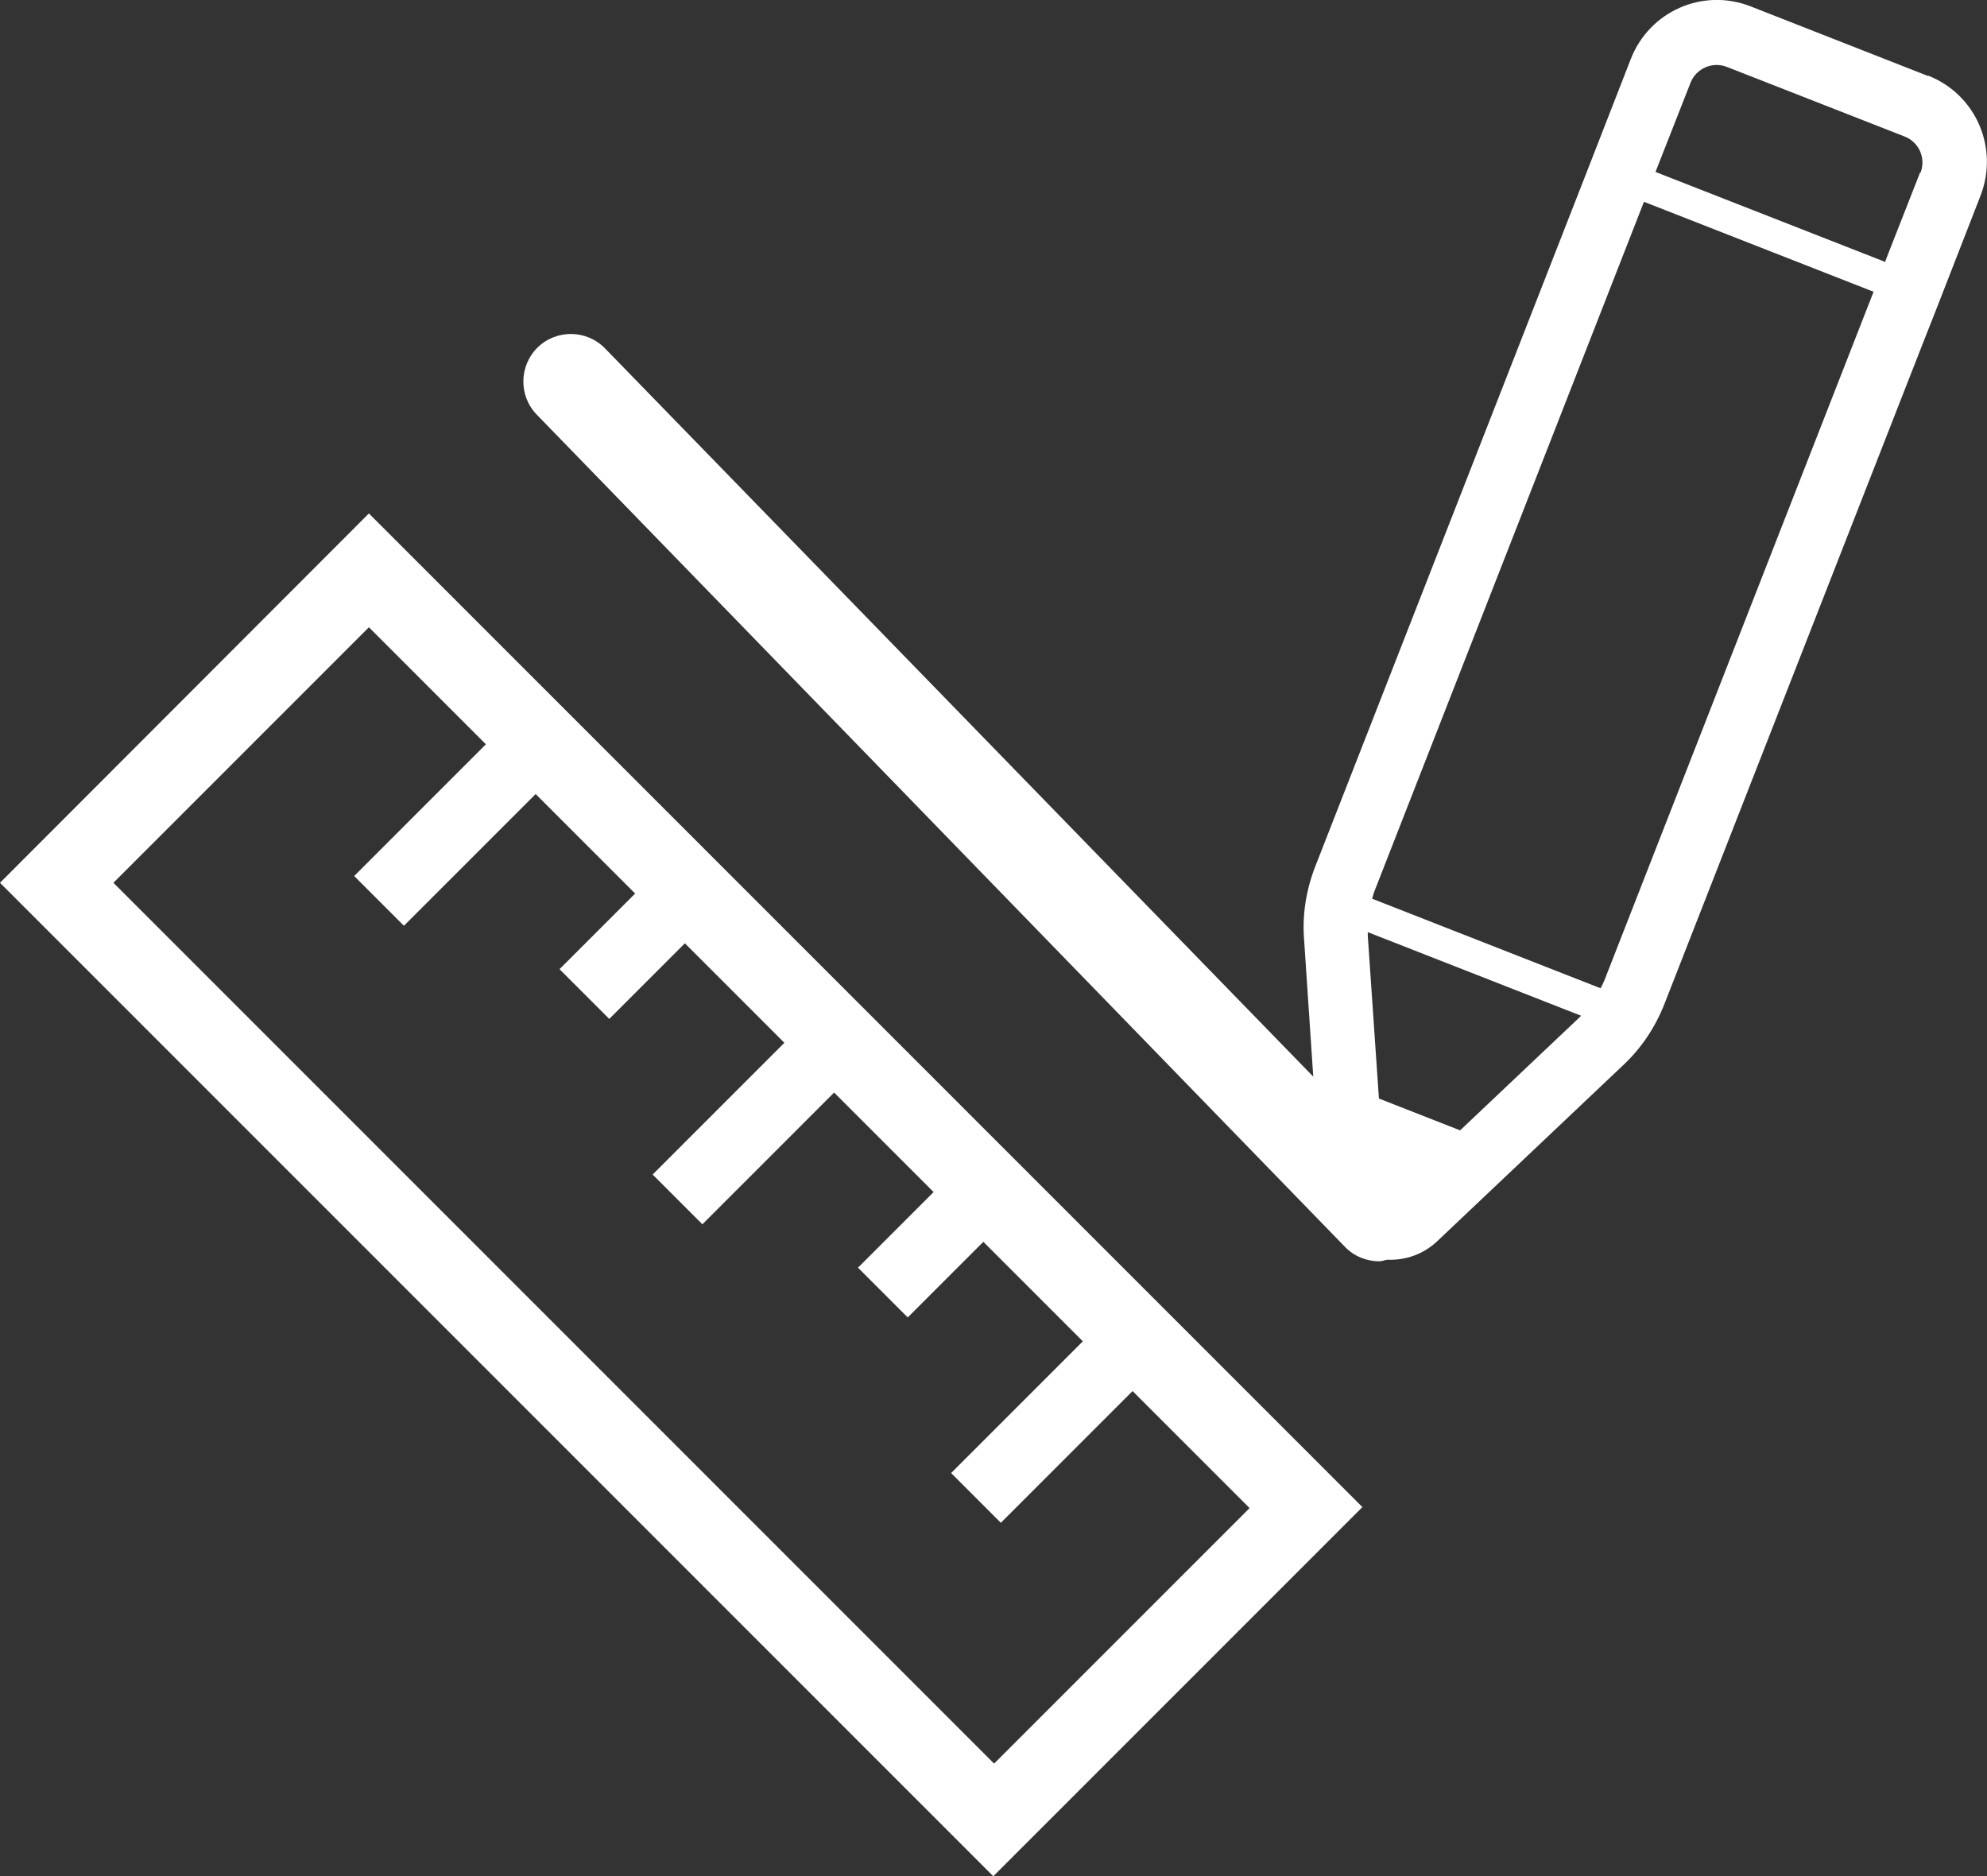 <?xml version="1.0" encoding="UTF-8"?><svg id="a" xmlns="http://www.w3.org/2000/svg" viewBox="0 0 49.93 47.14"><rect x="0" y="0" width="49.93" height="47.14" fill="#333333" stroke="none"/><defs><style>.b{fill:#fff;}</style></defs><path class="b" d="M34.24,37.87L9.27,12.9,0,22.18l24.96,24.96,9.27-9.27ZM9.27,15.76l2.94,2.94-3.31,3.31,1.25,1.25,3.31-3.31,2.5,2.5-1.9,1.9,1.25,1.25,1.9-1.9,2.5,2.5-3.31,3.31,1.25,1.25,3.31-3.31,2.5,2.5-1.9,1.9,1.25,1.25,1.9-1.9,2.5,2.5-3.31,3.31,1.25,1.25,3.31-3.31,2.94,2.94-6.42,6.42L2.85,22.18l6.42-6.42Z"/><path class="b" d="M48.45,1.91L43.99,.16c-1.2-.47-2.54,.12-3.01,1.32l-1.13,2.9-6.8,17.39c-.23,.59-.33,1.22-.28,1.84l.23,3.44L15.2,8.75c-.46-.47-1.22-.48-1.69-.02-.47,.46-.48,1.22-.02,1.69l20.31,20.91c.23,.24,.55,.36,.86,.36,.07,0,.13-.03,.2-.04,.46,.02,.91-.14,1.25-.46l4.68-4.43c.46-.43,.81-.96,1.04-1.55l6.51-16.64h0l.3-.76,1.13-2.9h0c.46-1.2-.12-2.54-1.32-3.01Zm-8.78,23.67l-2.98,2.82-2.04-.8-.28-4.09s0-.06,0-.09l5.36,2.1s-.04,.04-.06,.06Zm.65-.96c-.03,.07-.06,.14-.1,.21l-5.74-2.25c.02-.07,.04-.15,.07-.22l6.76-17.29,5.77,2.26-6.76,17.29Zm7.93-20.29l-.84,2.14-.04,.11-5.77-2.26,.88-2.24c.14-.36,.55-.54,.91-.4l4.47,1.75c.36,.14,.54,.54,.4,.91Z"/></svg>